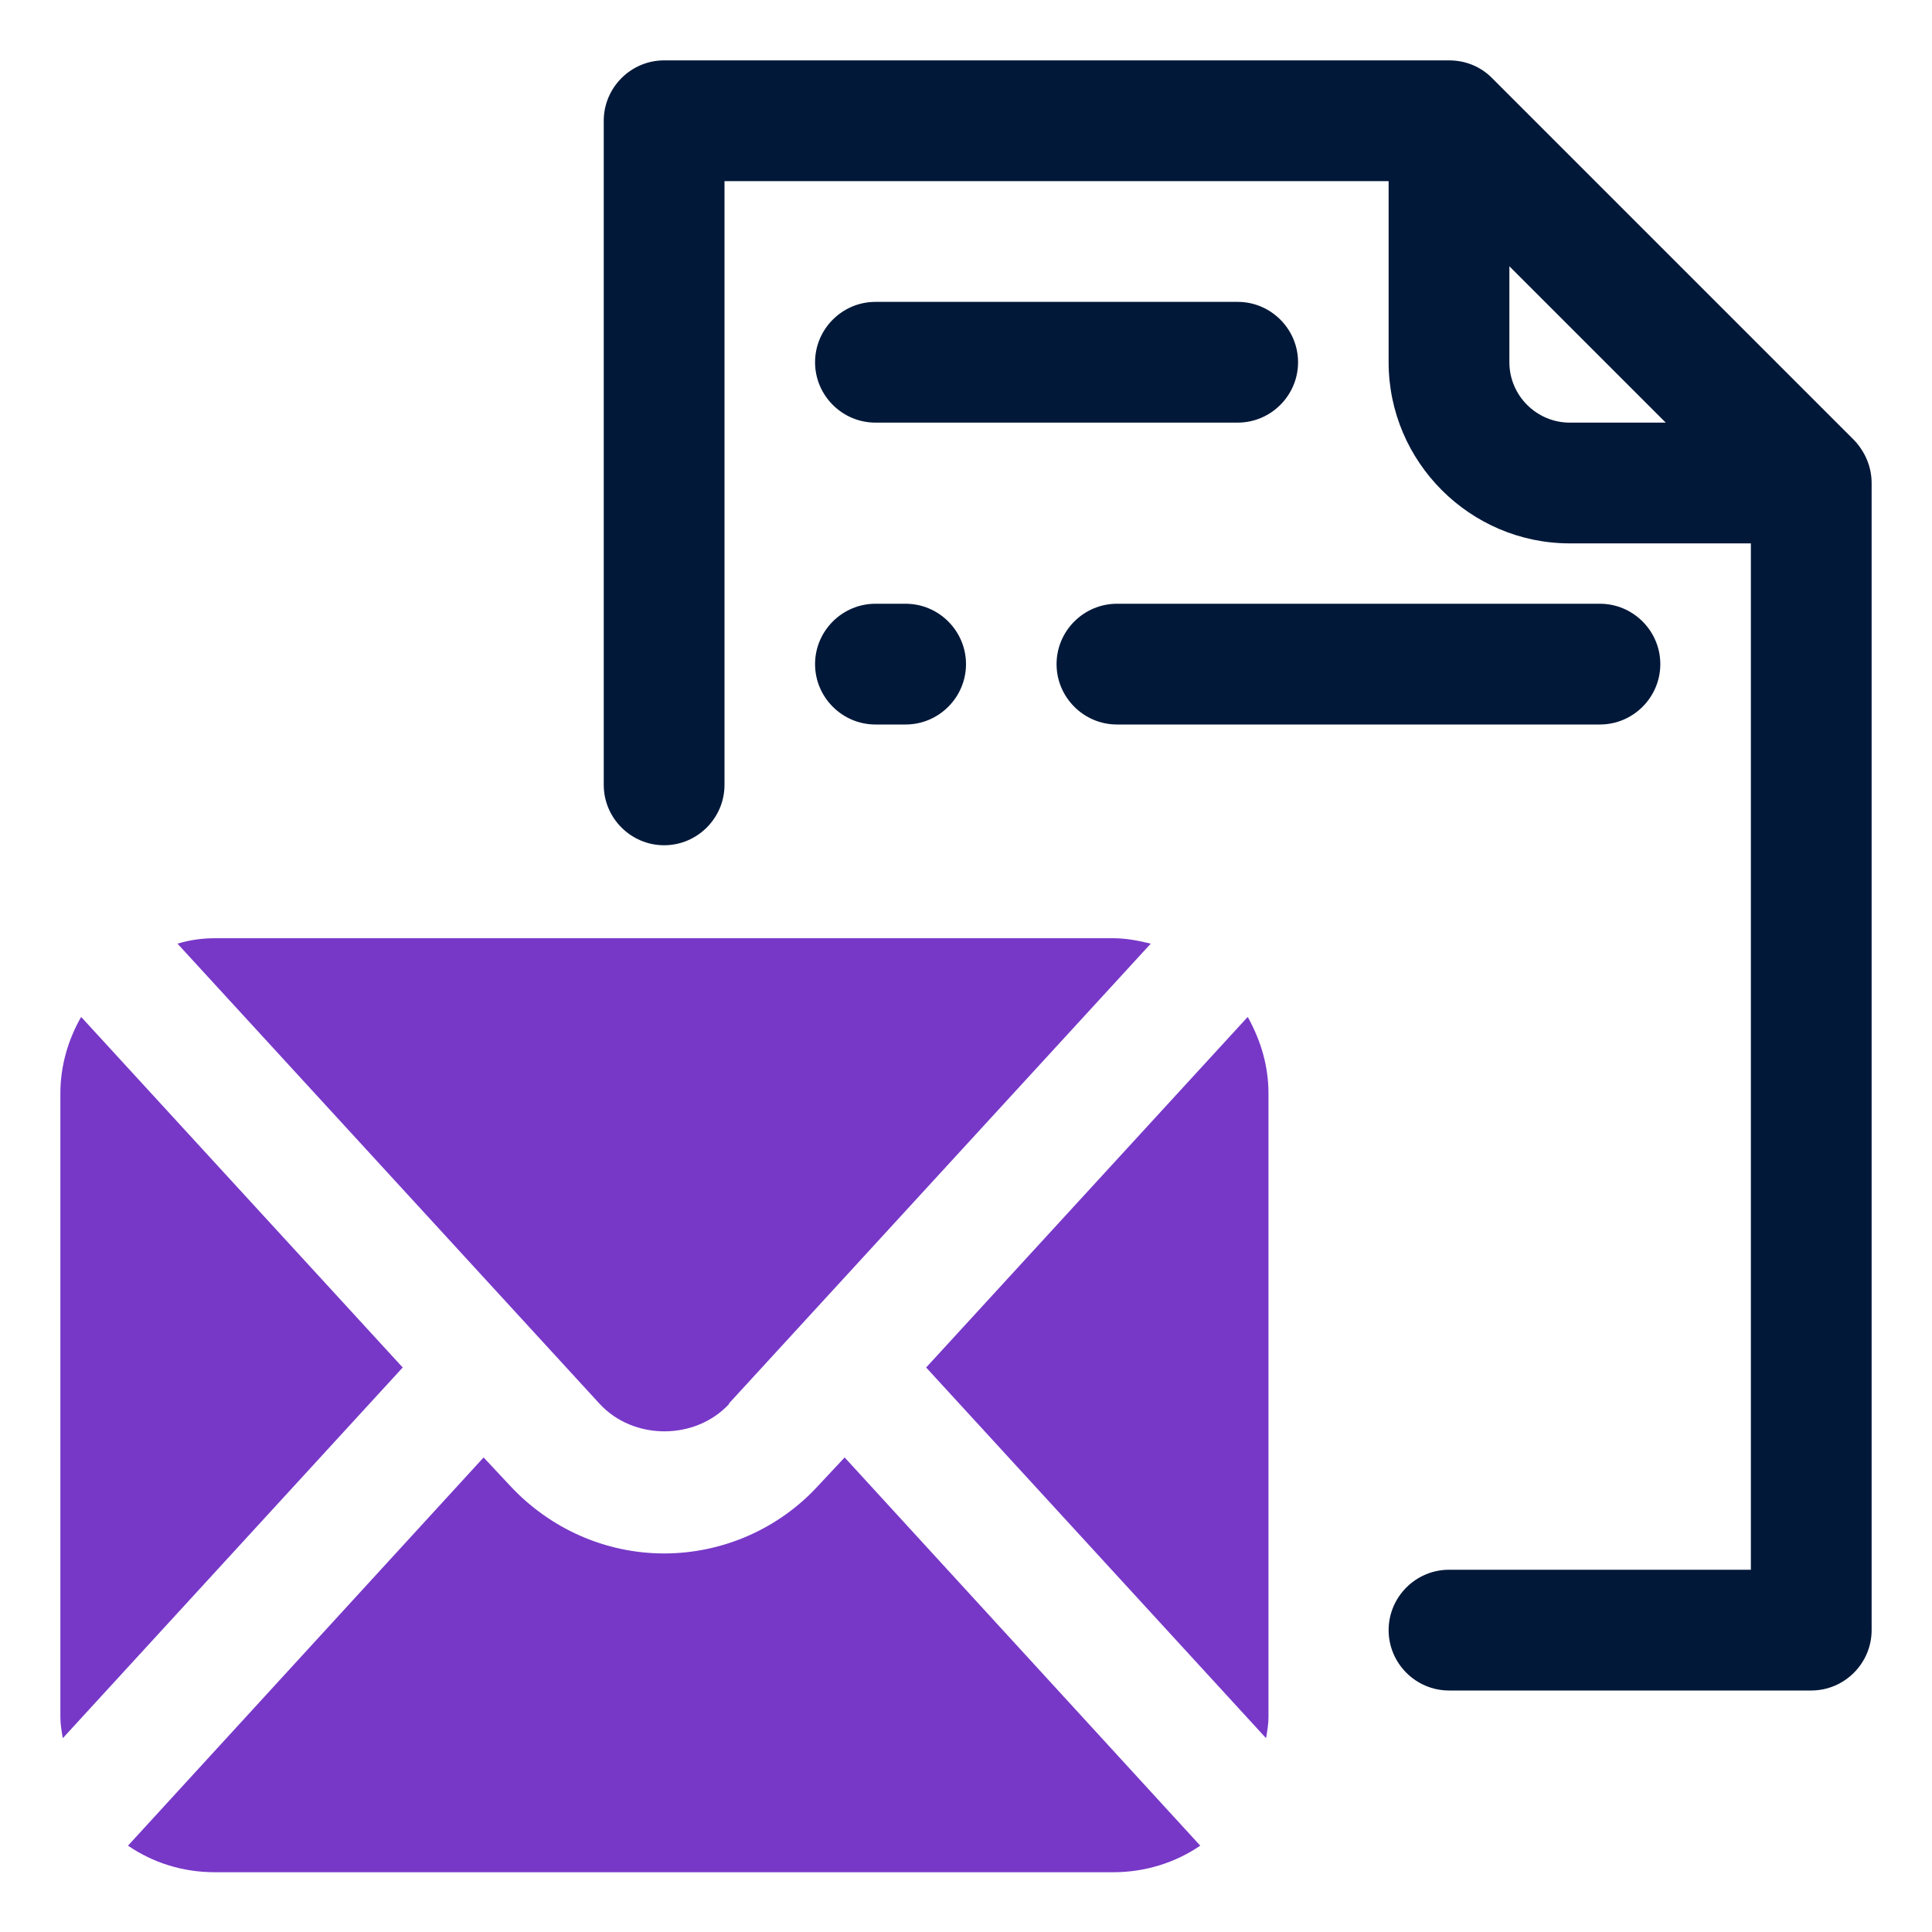 <?xml version="1.0" encoding="UTF-8"?>
<svg id="OBJECT" xmlns="http://www.w3.org/2000/svg" viewBox="0 0 32 32">
  <defs>
    <style>
      .cls-1 {
        fill: #7738c8;
      }

      .cls-1, .cls-2 {
        stroke-width: 0px;
      }

      .cls-2 {
        fill: #011839;
      }
    </style>
  </defs>
  <g>
    <path class="cls-2" d="m14.5,7h6c.55,0,1-.45,1-1s-.45-1-1-1h-6c-.55,0-1,.45-1,1s.45,1,1,1Z"/>
    <path class="cls-2" d="m27.5,11c0-.55-.45-1-1-1h-8c-.55,0-1,.45-1,1s.45,1,1,1h8c.55,0,1-.45,1-1Z"/>
    <path class="cls-2" d="m15,10h-.5c-.55,0-1,.45-1,1s.45,1,1,1h.5c.55,0,1-.45,1-1s-.45-1-1-1Z"/>
    <path class="cls-2" d="m30.71,7.29l-6-6c-.19-.19-.44-.29-.71-.29h-13c-.55,0-1,.45-1,1v11c0,.55.45,1,1,1s1-.45,1-1V3h11v3c0,1.65,1.35,3,3,3h3v17h-5c-.55,0-1,.45-1,1s.45,1,1,1h6c.55,0,1-.45,1-1V8c0-.27-.11-.52-.29-.71Zm-5.71-1.29v-1.59l2.59,2.59h-1.59c-.55,0-1-.45-1-1Z"/>
  </g>
  <g>
    <path class="cls-1" d="m12.07,23.25l6.99-7.62c-.2-.05-.41-.09-.62-.09H3.56c-.22,0-.42.03-.62.09l6.99,7.62c.56.61,1.59.61,2.15,0Z"/>
    <path class="cls-1" d="m20.66,16.85l-5.32,5.8,5.63,6.14c.02-.12.04-.23.04-.35v-10.33c0-.46-.13-.88-.34-1.26Z"/>
    <path class="cls-1" d="m1.34,16.85c-.21.37-.34.8-.34,1.26v10.33c0,.12.02.23.04.35l5.63-6.14-5.32-5.8Z"/>
    <path class="cls-1" d="m13.55,24.61c-.65.71-1.58,1.12-2.55,1.12s-1.89-.41-2.55-1.12l-.44-.47-5.89,6.43c.41.28.9.44,1.44.44h14.88c.53,0,1.03-.16,1.44-.44l-5.89-6.43-.44.47Z"/>
  </g>
</svg>